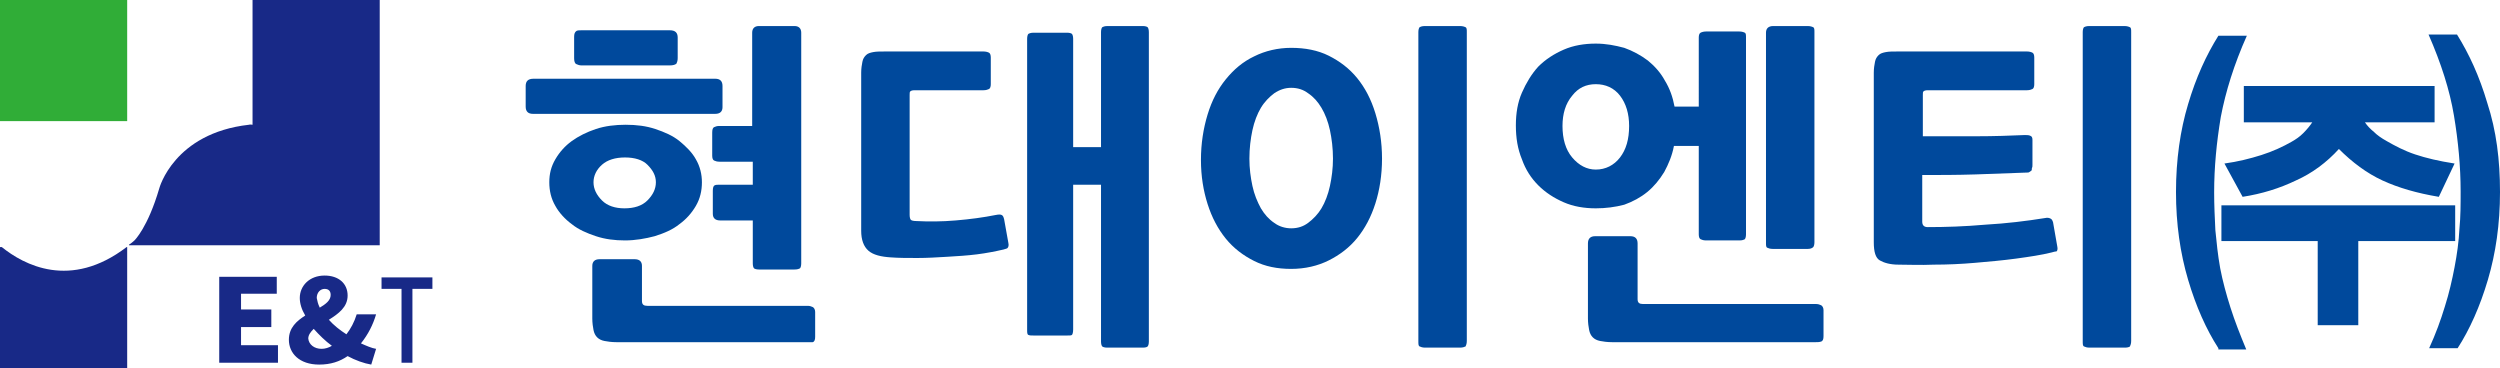 <?xml version="1.0" encoding="utf-8"?>
<!-- Generator: Adobe Illustrator 28.1.0, SVG Export Plug-In . SVG Version: 6.00 Build 0)  -->
<svg version="1.1" baseProfile="basic" id="레이어_1"
	 xmlns="http://www.w3.org/2000/svg" xmlns:xlink="http://www.w3.org/1999/xlink" x="0px" y="0px" viewBox="0 0 412.8 60.8"
	 xml:space="preserve">
<g>
	<g>
		<path style="fill:#00499C;" d="M118.1,18.8H88c-0.8,0-1.2-0.4-1.2-1.2v-3.4c0-0.8,0.4-1.2,1.3-1.2h30c0.8,0,1.2,0.4,1.2,1.2v3.5
			C119.3,18.4,118.9,18.8,118.1,18.8z M103.2,39.7c-1.7,0-3.3-0.2-4.8-0.7c-1.5-0.5-2.9-1.1-4-2c-1.1-0.8-2.1-1.9-2.7-3
			c-0.7-1.2-1-2.5-1-3.9c0-1.4,0.3-2.6,1-3.8c0.7-1.2,1.6-2.2,2.7-3c1.1-0.8,2.5-1.5,4-2c1.5-0.5,3.2-0.7,4.9-0.7
			c1.8,0,3.4,0.2,4.9,0.7c1.5,0.5,2.9,1.1,4,2c1.1,0.9,2.1,1.9,2.7,3c0.7,1.2,1,2.5,1,3.8c0,1.4-0.3,2.7-1,3.9
			c-0.7,1.2-1.6,2.2-2.7,3c-1.1,0.9-2.5,1.5-4.1,2C106.6,39.4,104.9,39.7,103.2,39.7z M110.6,10.8H96c-0.3,0-0.6-0.1-0.8-0.2
			c-0.3-0.1-0.4-0.5-0.4-1V6.1c0-0.5,0.1-0.8,0.4-1C95.4,5,95.7,5,96,5h14.6c0.9,0,1.3,0.4,1.3,1.2v3.4c0,0.4-0.1,0.7-0.2,0.9
			C111.5,10.7,111.1,10.8,110.6,10.8z M133.3,56.5h-31.5c-0.8,0-1.5-0.1-2-0.2c-0.5-0.1-0.9-0.3-1.2-0.6c-0.3-0.3-0.5-0.7-0.6-1.2
			c-0.1-0.5-0.2-1.2-0.2-1.9v-8.7c0-0.7,0.4-1.1,1.2-1.1h5.8c0.8,0,1.2,0.4,1.2,1.1v5.8c0,0.6,0.3,0.8,0.9,0.8h26.5
			c0.3,0,0.6,0.1,0.8,0.2c0.2,0.1,0.4,0.4,0.4,0.8v4.1c0,0.5-0.1,0.8-0.4,0.9C133.9,56.5,133.6,56.5,133.3,56.5z M103.2,26
			c-1.6,0-2.9,0.4-3.8,1.2c-0.9,0.8-1.4,1.8-1.4,2.9c0,1.1,0.5,2.1,1.4,3c0.9,0.9,2.2,1.3,3.7,1.3c1.6,0,2.9-0.4,3.8-1.3
			c0.9-0.9,1.4-1.9,1.4-3c0-1.1-0.5-2-1.4-2.9C106.1,26.4,104.8,26,103.2,26z M118.9,36.4c-0.8,0-1.2-0.4-1.2-1.1v-3.8
			c0-0.5,0.1-0.8,0.3-0.9c0.2-0.1,0.5-0.1,0.8-0.1h5.5v-3.8h-5.5c-0.4,0-0.7-0.1-0.9-0.2c-0.2-0.1-0.3-0.4-0.3-0.8v-3.8
			c0-0.5,0.1-0.8,0.3-0.9c0.2-0.1,0.5-0.2,0.8-0.2h5.5V5.4c0-0.7,0.4-1.1,1.1-1.1h5.9c0.7,0,1.1,0.4,1.1,1.1v38.1
			c0,0.4-0.1,0.7-0.2,0.8c-0.2,0.1-0.4,0.2-0.9,0.2h-5.9c-0.4,0-0.7-0.1-0.8-0.2c-0.1-0.1-0.2-0.4-0.2-0.8v-7.1H118.9z"/>
		<path style="fill:#00499C;" d="M165.7,41.2c-1.3,0.3-2.8,0.6-4.4,0.8c-1.6,0.2-3.2,0.3-4.9,0.4c-1.7,0.1-3.3,0.2-4.9,0.2
			c-1.6,0-3.1,0-4.4-0.1c-1.6-0.1-2.9-0.4-3.7-1.1s-1.2-1.8-1.2-3.3V12c0-0.7,0.1-1.3,0.2-1.8c0.1-0.5,0.3-0.8,0.6-1.1
			c0.3-0.3,0.7-0.4,1.2-0.5c0.5-0.1,1.2-0.1,2-0.1h16.2c0.4,0,0.7,0.1,0.9,0.2c0.2,0.1,0.3,0.4,0.3,0.8v4.4c0,0.4-0.1,0.7-0.3,0.8
			c-0.2,0.1-0.5,0.2-0.9,0.2h-11.4c-0.4,0-0.6,0.1-0.7,0.2c-0.1,0.1-0.1,0.3-0.1,0.6v19.8c0,0.4,0.1,0.7,0.2,0.8
			c0.1,0.1,0.4,0.2,0.9,0.2c2,0.1,4.2,0.1,6.5-0.1c2.4-0.2,4.6-0.5,6.6-0.9c0.5-0.1,0.8-0.1,1,0c0.2,0.1,0.3,0.3,0.4,0.7l0.7,3.9
			c0.1,0.4,0,0.7-0.1,0.8C166.4,41,166.1,41.1,165.7,41.2z M188.7,57.4h-5.9c-0.4,0-0.7-0.1-0.8-0.2c-0.1-0.1-0.2-0.4-0.2-0.8V30.5
			h-4.6v23.9c0,0.5-0.1,0.8-0.2,0.9c-0.1,0.1-0.4,0.1-0.8,0.1h-5.5c-0.4,0-0.7,0-0.9-0.1c-0.2-0.1-0.2-0.4-0.2-0.9v-48
			c0-0.4,0.1-0.7,0.2-0.8c0.2-0.1,0.4-0.2,0.9-0.2h5.5c0.4,0,0.7,0.1,0.8,0.2c0.1,0.1,0.2,0.4,0.2,0.8v17.9h4.6V5.3
			c0-0.4,0.1-0.7,0.2-0.8c0.2-0.1,0.4-0.2,0.9-0.2h5.8c0.4,0,0.7,0.1,0.8,0.2c0.1,0.1,0.2,0.4,0.2,0.8v51.1c0,0.4-0.1,0.7-0.2,0.8
			C189.4,57.3,189.2,57.4,188.7,57.4z"/>
		<path style="fill:#00499C;" d="M213.2,44.4c-2.3,0-4.3-0.4-6.1-1.3c-1.8-0.9-3.4-2.1-4.7-3.7c-1.3-1.6-2.3-3.5-3-5.7
			c-0.7-2.2-1.1-4.6-1.1-7.3c0-2.7,0.4-5.2,1.1-7.5c0.7-2.3,1.7-4.2,3-5.8c1.3-1.6,2.8-2.9,4.7-3.8c1.8-0.9,3.9-1.4,6.1-1.4
			c2.3,0,4.4,0.4,6.2,1.3c1.8,0.9,3.4,2.1,4.7,3.7c1.3,1.6,2.3,3.5,3,5.8c0.7,2.3,1.1,4.8,1.1,7.5s-0.4,5.2-1.1,7.4
			c-0.7,2.2-1.7,4.1-3,5.7c-1.3,1.6-2.9,2.8-4.7,3.7C217.6,43.9,215.5,44.4,213.2,44.4z M213.2,14.5c-1,0-1.9,0.3-2.8,0.9
			c-0.8,0.6-1.6,1.4-2.2,2.4c-0.6,1-1.1,2.3-1.4,3.7c-0.3,1.4-0.5,3-0.5,4.7c0,1.6,0.2,3.1,0.5,4.5c0.3,1.4,0.8,2.6,1.4,3.7
			c0.6,1,1.3,1.8,2.2,2.4c0.8,0.6,1.8,0.9,2.8,0.9c1.1,0,2-0.3,2.8-0.9c0.8-0.6,1.6-1.4,2.2-2.4c0.6-1,1.1-2.3,1.4-3.7
			c0.3-1.4,0.5-2.9,0.5-4.5c0-1.7-0.2-3.3-0.5-4.7c-0.3-1.4-0.8-2.7-1.4-3.7c-0.6-1-1.3-1.8-2.2-2.4
			C215.2,14.8,214.3,14.5,213.2,14.5z M241.1,57.4h-5.8c-0.4,0-0.7-0.1-0.9-0.2c-0.2-0.1-0.2-0.4-0.2-0.9v-51c0-0.4,0.1-0.7,0.2-0.8
			c0.2-0.1,0.4-0.2,0.9-0.2h5.8c0.4,0,0.7,0.1,0.9,0.2c0.2,0.1,0.2,0.4,0.2,0.8v51c0,0.4-0.1,0.7-0.2,0.9
			C241.8,57.3,241.5,57.4,241.1,57.4z"/>
		<path style="fill:#00499C;" d="M263.5,34.4c-1.9,0-3.7-0.3-5.3-1c-1.6-0.7-3-1.6-4.2-2.8c-1.2-1.2-2.1-2.6-2.7-4.3
			c-0.7-1.7-1-3.5-1-5.6c0-2,0.3-3.8,1-5.4c0.7-1.6,1.6-3.1,2.7-4.3c1.2-1.2,2.6-2.1,4.2-2.8c1.6-0.7,3.4-1,5.3-1
			c1.7,0,3.2,0.3,4.7,0.7c1.4,0.5,2.7,1.2,3.9,2.1c1.1,0.9,2.1,2,2.8,3.3c0.8,1.3,1.3,2.7,1.6,4.3h4V6.2c0-0.4,0.1-0.7,0.3-0.8
			c0.2-0.1,0.5-0.2,0.9-0.2h5.5c0.4,0,0.7,0.1,0.9,0.2c0.2,0.1,0.2,0.4,0.2,0.8v32.5c0,0.4-0.1,0.7-0.2,0.8
			c-0.2,0.1-0.4,0.2-0.9,0.2h-5.5c-0.4,0-0.7-0.1-0.9-0.2c-0.2-0.1-0.3-0.4-0.3-0.8V24.1h-4.1c-0.3,1.6-0.9,3-1.6,4.3
			c-0.8,1.3-1.7,2.4-2.8,3.3c-1.1,0.9-2.4,1.6-3.8,2.1C266.7,34.2,265.1,34.4,263.5,34.4z M263.5,13.9c-1.6,0-2.9,0.6-3.9,1.9
			c-1.1,1.3-1.6,3-1.6,5c0,2.1,0.5,3.9,1.6,5.2c1.1,1.3,2.4,2,3.9,2c1.6,0,3-0.7,4-2c1-1.3,1.5-3,1.5-5.2c0-2-0.5-3.7-1.5-5
			C266.5,14.5,265.1,13.9,263.5,13.9z M299.8,56.5h-33.6c-0.8,0-1.5-0.1-2-0.2c-0.5-0.1-0.9-0.3-1.2-0.6c-0.3-0.3-0.5-0.7-0.6-1.2
			c-0.1-0.5-0.2-1.2-0.2-1.9V40.2c0-0.8,0.4-1.2,1.2-1.2h5.8c0.8,0,1.2,0.4,1.2,1.2v9.2c0,0.6,0.3,0.8,0.9,0.8h28.6
			c0.3,0,0.6,0.1,0.8,0.2c0.2,0.1,0.4,0.4,0.4,0.8v4.3c0,0.5-0.1,0.8-0.4,0.9C300.4,56.5,300.1,56.5,299.8,56.5z M298.5,41.1h-5.8
			c-0.4,0-0.7-0.1-0.9-0.2c-0.2-0.1-0.2-0.4-0.2-0.8V5.4c0-0.7,0.4-1.1,1.2-1.1h5.7c0.4,0,0.7,0.1,0.9,0.2c0.2,0.1,0.2,0.4,0.2,0.8
			v34.7c0,0.4-0.1,0.7-0.2,0.8C299.2,41,298.9,41.1,298.5,41.1z"/>
		<path style="fill:#00499C;" d="M338.7,41.7c-1.6,0.4-3.6,0.7-5.8,1c-2.2,0.3-4.5,0.5-6.8,0.7s-4.6,0.3-6.8,0.3
			c-2.2,0.1-4.2,0-5.8,0c-1.4,0-2.4-0.3-3.1-0.7c-0.7-0.4-1-1.4-1-3V12c0-0.7,0.1-1.3,0.2-1.8c0.1-0.5,0.3-0.8,0.6-1.1
			c0.3-0.3,0.7-0.4,1.2-0.5c0.5-0.1,1.2-0.1,2-0.1h21.3c0.4,0,0.7,0.1,0.9,0.2c0.2,0.1,0.3,0.4,0.3,0.8v4.4c0,0.4-0.1,0.7-0.3,0.8
			c-0.2,0.1-0.5,0.2-0.9,0.2h-16.4c-0.4,0-0.6,0.1-0.7,0.2c-0.1,0.1-0.1,0.3-0.1,0.6v6.8c2.9,0,5.8,0,8.8,0c3,0,5.7-0.1,8-0.2
			c0.3,0,0.7,0,0.9,0.1c0.3,0.1,0.4,0.3,0.4,0.7v4.1c0,0.3,0,0.4-0.1,0.6c0,0.2,0,0.3-0.1,0.4c-0.1,0.1-0.2,0.1-0.3,0.2
			s-0.3,0.1-0.6,0.1c-2.5,0.1-5.2,0.2-8.3,0.3c-3.1,0.1-6,0.1-8.8,0.1v7.7c0,0.6,0.3,0.9,0.9,0.9c2.9,0,6.1-0.1,9.5-0.4
			c3.5-0.2,6.8-0.6,9.9-1.1c0.4-0.1,0.7,0,0.9,0.1c0.2,0.1,0.3,0.3,0.4,0.6l0.7,4c0.1,0.4,0,0.7-0.1,0.8
			C339.4,41.5,339.1,41.6,338.7,41.7z M350.9,57.4H345c-0.4,0-0.7-0.1-0.9-0.2c-0.2-0.1-0.2-0.4-0.2-0.9v-51c0-0.4,0.1-0.7,0.2-0.8
			c0.2-0.1,0.4-0.2,0.9-0.2h5.8c0.4,0,0.7,0.1,0.9,0.2c0.2,0.1,0.2,0.4,0.2,0.8v51c0,0.4-0.1,0.7-0.2,0.9
			C351.6,57.3,351.3,57.4,350.9,57.4z"/>
		<path style="fill:#00499C;" d="M366.3,57.5c-2-3.1-3.7-6.9-5-11.3c-1.3-4.4-2-9.2-2-14.5c0-5.3,0.7-10.2,2-14.5
			c1.3-4.4,3-8.1,5-11.3h4.7c-2.1,4.7-3.5,9.2-4.3,13.4c-0.7,4.2-1.1,8.3-1.1,12.5c0,2.1,0.1,4.1,0.2,6.2c0.2,2,0.4,4.1,0.8,6.3
			c0.4,2.1,1,4.3,1.7,6.5c0.7,2.2,1.6,4.5,2.6,6.9H366.3z M405.4,39.8h-16v13.9h-6.7V39.8h-15.9v-5.9h38.6V39.8z M402.7,32.5
			c-3.6-0.6-6.7-1.5-9.3-2.7c-2.6-1.2-5-3-7.2-5.2c-2,2.2-4.4,4-7.1,5.2c-2.7,1.3-5.6,2.2-8.8,2.7l-3-5.5c2.2-0.3,4.2-0.8,6.1-1.4
			c1.9-0.6,3.6-1.4,5-2.2c0.7-0.4,1.3-0.8,1.9-1.4c0.6-0.6,1.1-1.2,1.5-1.8h-11.3v-6H402v6h-11.5c0.4,0.6,0.9,1.1,1.5,1.6
			c0.5,0.5,1.2,1,2.1,1.5c1.4,0.8,2.9,1.6,4.7,2.2c1.8,0.6,3.9,1.1,6.5,1.5L402.7,32.5z M412.8,31.7c0,5.3-0.7,10.1-2,14.5
			c-1.3,4.4-3,8.2-5,11.3h-4.7c1.1-2.4,1.9-4.6,2.6-6.9c0.7-2.2,1.2-4.4,1.6-6.5c0.4-2.1,0.7-4.2,0.8-6.3c0.2-2,0.2-4.1,0.2-6.2
			c0-4.1-0.4-8.3-1.1-12.5c-0.7-4.2-2.1-8.6-4.2-13.4h4.7c2,3.2,3.7,6.9,5,11.3C412.2,21.6,412.8,26.4,412.8,31.7z"/>
	</g>
	<rect style="fill:#30AD37;" width="21" height="20"/>
	<path style="fill:#191D6A;" d="M41.7,20.5c-0.2,0-0.4,0-0.6,0.1L41.7,20.5L41.7,20.5z"/>
	<path style="fill:#182987;" d="M41.7,0v20.5c0.3,0,0.5-0.1,0.7-0.1c-0.3,0-0.5,0.1-0.7,0.1v0.1h-0.6C28.7,22,26.3,31.1,26.3,31.1
		c-1.9,6.5-4.1,8.6-4.1,8.6c-0.3,0.3-0.6,0.5-0.9,0.7v0.1h20.4h21v-20V0H41.7z"/>
	<path style="fill:#182987;" d="M0.3,40.8H0v20h21v-20h-0.1C11.6,47.9,3.9,43.7,0.3,40.8z"/>
	<g>
		<path style="fill:#182987;" d="M36.2,45.7h9.5v2.8h-5.9v2.6h5V54h-5v3h6.1v2.9h-9.7V45.7z"/>
		<path style="fill:#182987;" d="M61.3,60.2c-1.2-0.2-2.6-0.7-3.9-1.4c-1.3,0.9-2.8,1.4-4.7,1.4c-3.3,0-5-1.9-5-4.1
			c0-2,1.3-3.1,2.7-4c-0.6-1-0.9-2-0.9-2.9c0-2,1.6-3.7,4.1-3.7c2.3,0,3.8,1.3,3.8,3.3c0,1.9-1.5,3-3.1,4c0.8,0.9,1.8,1.7,2.9,2.4
			c0.7-0.9,1.3-2,1.7-3.3h3.2c-0.5,1.7-1.3,3.3-2.5,4.8c0.9,0.4,1.8,0.8,2.5,0.9L61.3,60.2z M53.1,57.6c0.6,0,1.2-0.2,1.7-0.5
			c-1.1-0.8-2.1-1.8-3-2.8c-0.5,0.5-0.9,1-0.9,1.6C51,56.9,51.9,57.6,53.1,57.6z M52.8,50.8c1-0.6,1.8-1.2,1.8-2.1c0-0.6-0.3-1-1-1
			c-0.7,0-1.3,0.6-1.3,1.5C52.4,49.7,52.5,50.2,52.8,50.8z"/>
	</g>
	<g>
		<path style="fill:#182987;" d="M66.3,47.7H63v-1.9h8.4v1.9h-3.3v12.2h-1.8V47.7z"/>
	</g>
</g>
</svg>
